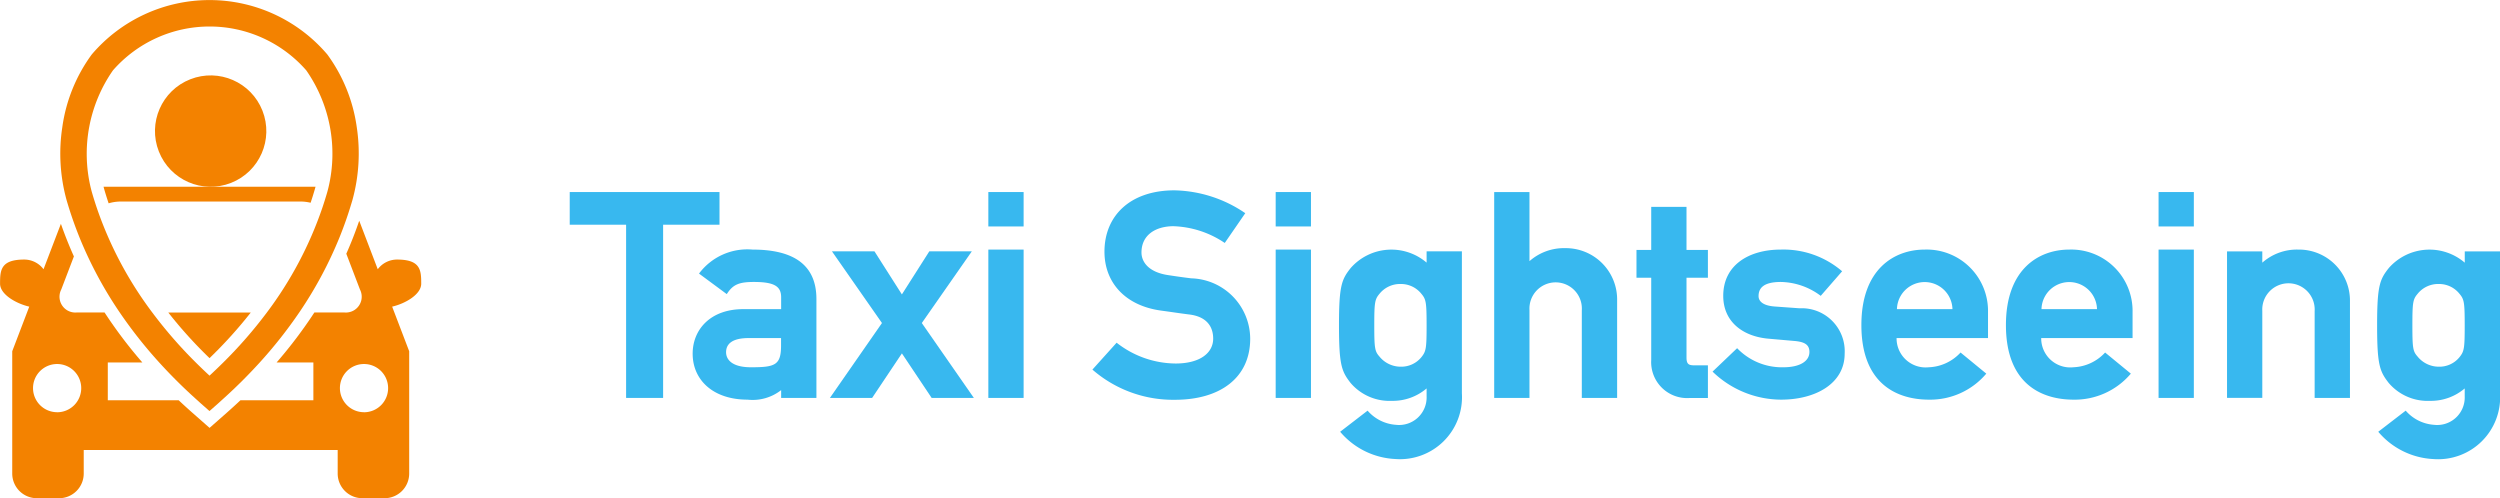<svg xmlns="http://www.w3.org/2000/svg" width="154.878" height="30.868" viewBox="0 0 154.878 30.868"><g transform="translate(-282.205 -90.727)"><path d="M323.286,115.379h-2.293V104.648H317.5v-2.024h9.279v2.024h-3.493Z" fill="#38b8ef"/><path d="M328.516,115.486c-2.132,0-3.4-1.218-3.4-2.848,0-1.487,1.092-2.759,3.135-2.759h2.347v-.734c0-.663-.395-.95-1.685-.95-.931,0-1.307.161-1.683.753l-1.72-1.272a3.733,3.733,0,0,1,3.314-1.487c2.275,0,3.959.752,3.959,3.063v6.127h-2.185v-.484A2.858,2.858,0,0,1,328.516,115.486Zm.071-3.815c-1.039,0-1.4.376-1.4.877,0,.449.359.932,1.541.932,1.487,0,1.864-.126,1.864-1.343v-.466Z" fill="#38b8ef"/><path d="M338.079,112.62l-1.845,2.759h-2.615l3.225-4.64-3.1-4.443h2.634l1.7,2.67,1.7-2.67h2.634l-3.1,4.443,3.225,4.64h-2.615Z" fill="#38b8ef"/><path d="M343.434,102.624h2.185v2.132h-2.185Zm0,3.565h2.185v9.19h-2.185Z" fill="#38b8ef"/><path d="M349.881,113.624l1.5-1.666a5.98,5.98,0,0,0,3.654,1.289c1.522,0,2.328-.663,2.328-1.54,0-.789-.447-1.38-1.505-1.5-.573-.072-1.02-.143-1.683-.233-2.293-.3-3.547-1.774-3.547-3.655,0-2.239,1.612-3.8,4.335-3.8a8.03,8.03,0,0,1,4.388,1.415l-1.271,1.845a6.011,6.011,0,0,0-3.206-1.039c-1.129.018-1.953.574-1.953,1.63,0,.573.429,1.218,1.648,1.4.34.053.824.125,1.433.2a3.756,3.756,0,0,1,3.654,3.745c0,2.4-1.845,3.779-4.657,3.779A7.608,7.608,0,0,1,349.881,113.624Z" fill="#38b8ef"/><path d="M361.235,102.624h2.186v2.132h-2.186Zm0,3.565h2.186v9.19h-2.186Z" fill="#38b8ef"/><path d="M365.229,117.475l1.7-1.308a2.553,2.553,0,0,0,1.756.878,1.706,1.706,0,0,0,1.9-1.755v-.5a3.225,3.225,0,0,1-2.149.77,3.174,3.174,0,0,1-2.562-1.111c-.556-.716-.717-1.11-.717-3.565s.161-2.848.735-3.564a3.357,3.357,0,0,1,4.693-.323v-.7h2.186v8.8a3.843,3.843,0,0,1-4.121,4.067A4.766,4.766,0,0,1,365.229,117.475Zm3.744-9.154a1.631,1.631,0,0,0-1.308.609c-.286.341-.322.519-.322,1.952s.036,1.613.322,1.935a1.69,1.69,0,0,0,1.308.627,1.607,1.607,0,0,0,1.29-.591c.287-.358.322-.538.322-1.953,0-1.451-.035-1.629-.322-1.97A1.618,1.618,0,0,0,368.973,108.321Z" fill="#38b8ef"/><path d="M379.182,106.1a3.18,3.18,0,0,1,3.206,3.242v6.037H380.2v-5.428a1.624,1.624,0,1,0-3.242-.018v5.446h-2.186V102.624h2.186v4.282A3.228,3.228,0,0,1,379.182,106.1Z" fill="#38b8ef"/><path d="M384.5,113.032v-5.1h-.913v-1.72h.913v-2.669h2.186v2.669h1.326v1.72h-1.326v4.944c0,.394.126.483.465.483h.861v2.025h-1.129A2.229,2.229,0,0,1,384.5,113.032Z" fill="#38b8ef"/><path d="M388.3,113.749l1.522-1.451a3.844,3.844,0,0,0,2.867,1.182c1.02,0,1.612-.376,1.612-.949,0-.466-.322-.627-.932-.681l-1.63-.143c-1.558-.144-2.777-1.04-2.777-2.652,0-1.916,1.6-2.866,3.565-2.866a5.577,5.577,0,0,1,3.8,1.344l-1.326,1.522a4.224,4.224,0,0,0-2.472-.86c-1.111,0-1.379.412-1.379.878,0,.251.179.592,1.039.645l1.5.108a2.664,2.664,0,0,1,2.795,2.812c0,1.845-1.792,2.848-3.941,2.848A6.128,6.128,0,0,1,388.3,113.749Z" fill="#38b8ef"/><path d="M401.693,113.48a2.819,2.819,0,0,0,1.971-.914l1.594,1.308a4.546,4.546,0,0,1-3.547,1.612c-1.917,0-4.191-.913-4.191-4.621,0-3.493,2.059-4.676,3.922-4.676a3.8,3.8,0,0,1,3.923,3.87v1.612H399.7A1.8,1.8,0,0,0,401.693,113.48Zm-1.97-3.6h3.439a1.72,1.72,0,0,0-3.439,0Z" fill="#38b8ef"/><path d="M410.648,113.48a2.819,2.819,0,0,0,1.971-.914l1.594,1.308a4.546,4.546,0,0,1-3.547,1.612c-1.917,0-4.191-.913-4.191-4.621,0-3.493,2.059-4.676,3.922-4.676a3.8,3.8,0,0,1,3.923,3.87v1.612h-5.66A1.8,1.8,0,0,0,410.648,113.48Zm-1.97-3.6h3.439a1.72,1.72,0,0,0-3.439,0Z" fill="#38b8ef"/><path d="M415.931,102.624h2.185v2.132h-2.185Zm0,3.565h2.185v9.19h-2.185Z" fill="#38b8ef"/><path d="M424.582,106.189a3.16,3.16,0,0,1,3.206,3.207v5.983H425.6V110a1.624,1.624,0,1,0-3.243-.018v5.392h-2.185V106.3h2.185v.7A3.234,3.234,0,0,1,424.582,106.189Z" fill="#38b8ef"/><path d="M429.541,117.475l1.7-1.308a2.553,2.553,0,0,0,1.756.878,1.705,1.705,0,0,0,1.9-1.755v-.5a3.225,3.225,0,0,1-2.149.77,3.171,3.171,0,0,1-2.561-1.111c-.556-.716-.717-1.11-.717-3.565s.161-2.848.734-3.564A3.357,3.357,0,0,1,434.9,107v-.7h2.186v8.8a3.843,3.843,0,0,1-4.12,4.067A4.769,4.769,0,0,1,429.541,117.475Zm3.744-9.154a1.629,1.629,0,0,0-1.307.609c-.287.341-.323.519-.323,1.952s.036,1.613.323,1.935a1.688,1.688,0,0,0,1.307.627,1.6,1.6,0,0,0,1.29-.591c.287-.358.322-.538.322-1.953,0-1.451-.035-1.629-.322-1.97A1.615,1.615,0,0,0,433.285,108.321Z" fill="#38b8ef"/><path d="M295.255,103.212h5.572a2.644,2.644,0,0,1,.621.076c.094-.281.183-.565.265-.85.014-.047.026-.094.039-.141H288.62c.012.047.025.094.038.141.086.3.179.592.277.885a2.636,2.636,0,0,1,.747-.111Z" fill="#f38200"/><path d="M295.186,112.914a27.662,27.662,0,0,0,2.553-2.824h-5.107A27.557,27.557,0,0,0,295.186,112.914Z" fill="#f38200"/><path d="M308.3,108.3c0-.824-.031-1.493-1.493-1.493a1.492,1.492,0,0,0-1.2.6l-1.148-3.006q-.352,1.038-.8,2.045l.845,2.213a.98.98,0,0,1-.98,1.424h-1.841a28.492,28.492,0,0,1-2.343,3.1h2.279v2.342H297.1q-.415.39-.849.774l-1.063.936-1.063-.936c-.29-.256-.572-.514-.849-.774h-4.393v-2.342h2.142a28.378,28.378,0,0,1-2.344-3.1h-1.7a.98.98,0,0,1-.98-1.424l.782-2.047q-.447-.995-.805-2.02l-1.076,2.815a1.492,1.492,0,0,0-1.2-.6c-1.462,0-1.493.669-1.493,1.493,0,.668.993,1.233,1.809,1.424l-1.055,2.764v7.58a1.528,1.528,0,0,0,1.523,1.524h1.383a1.528,1.528,0,0,0,1.523-1.524v-1.462h15.733v1.462a1.529,1.529,0,0,0,1.524,1.524h1.382a1.529,1.529,0,0,0,1.524-1.524v-7.58l-1.056-2.764C307.311,109.536,308.3,108.971,308.3,108.3Zm-22.556,7.964a1.493,1.493,0,1,1,1.493-1.493A1.493,1.493,0,0,1,285.749,116.267Zm19.012,0a1.493,1.493,0,1,1,1.493-1.493A1.493,1.493,0,0,1,304.761,116.267Z" fill="#f38200"/><path d="M304.306,98.6a9.945,9.945,0,0,0-1.824-4.5,9.585,9.585,0,0,0-14.592,0,9.923,9.923,0,0,0-1.824,4.5,10.843,10.843,0,0,0,.26,4.51c.034.118.07.236.105.353q.326,1.065.751,2.1a24.94,24.94,0,0,0,2.445,4.528,28.307,28.307,0,0,0,2.449,3.1,32.125,32.125,0,0,0,2.365,2.342l.2.182.542.477.541-.477.2-.182a32.125,32.125,0,0,0,2.365-2.342,28.318,28.318,0,0,0,2.45-3.1,24.935,24.935,0,0,0,2.516-4.7q.41-1.019.723-2.07c.021-.069.042-.137.062-.206A10.86,10.86,0,0,0,304.306,98.6Zm-1.754,3.746c-.025.105-.052.209-.081.31q-.137.471-.294.937a23.3,23.3,0,0,1-3.444,6.5,27.874,27.874,0,0,1-2.706,3.1q-.41.406-.841.806-.434-.4-.842-.806a27.863,27.863,0,0,1-2.7-3.1,23.319,23.319,0,0,1-3.419-6.42c-.114-.336-.222-.673-.32-1.013-.026-.09-.05-.182-.073-.276a9.04,9.04,0,0,1,1.372-7.3,7.958,7.958,0,0,1,11.973,0A9.035,9.035,0,0,1,302.552,102.347Z" fill="#f38200"/><circle cx="3.449" cy="3.449" r="3.449" transform="translate(290.783 96.901) rotate(-21.474)" fill="#f38200"/></g></svg>